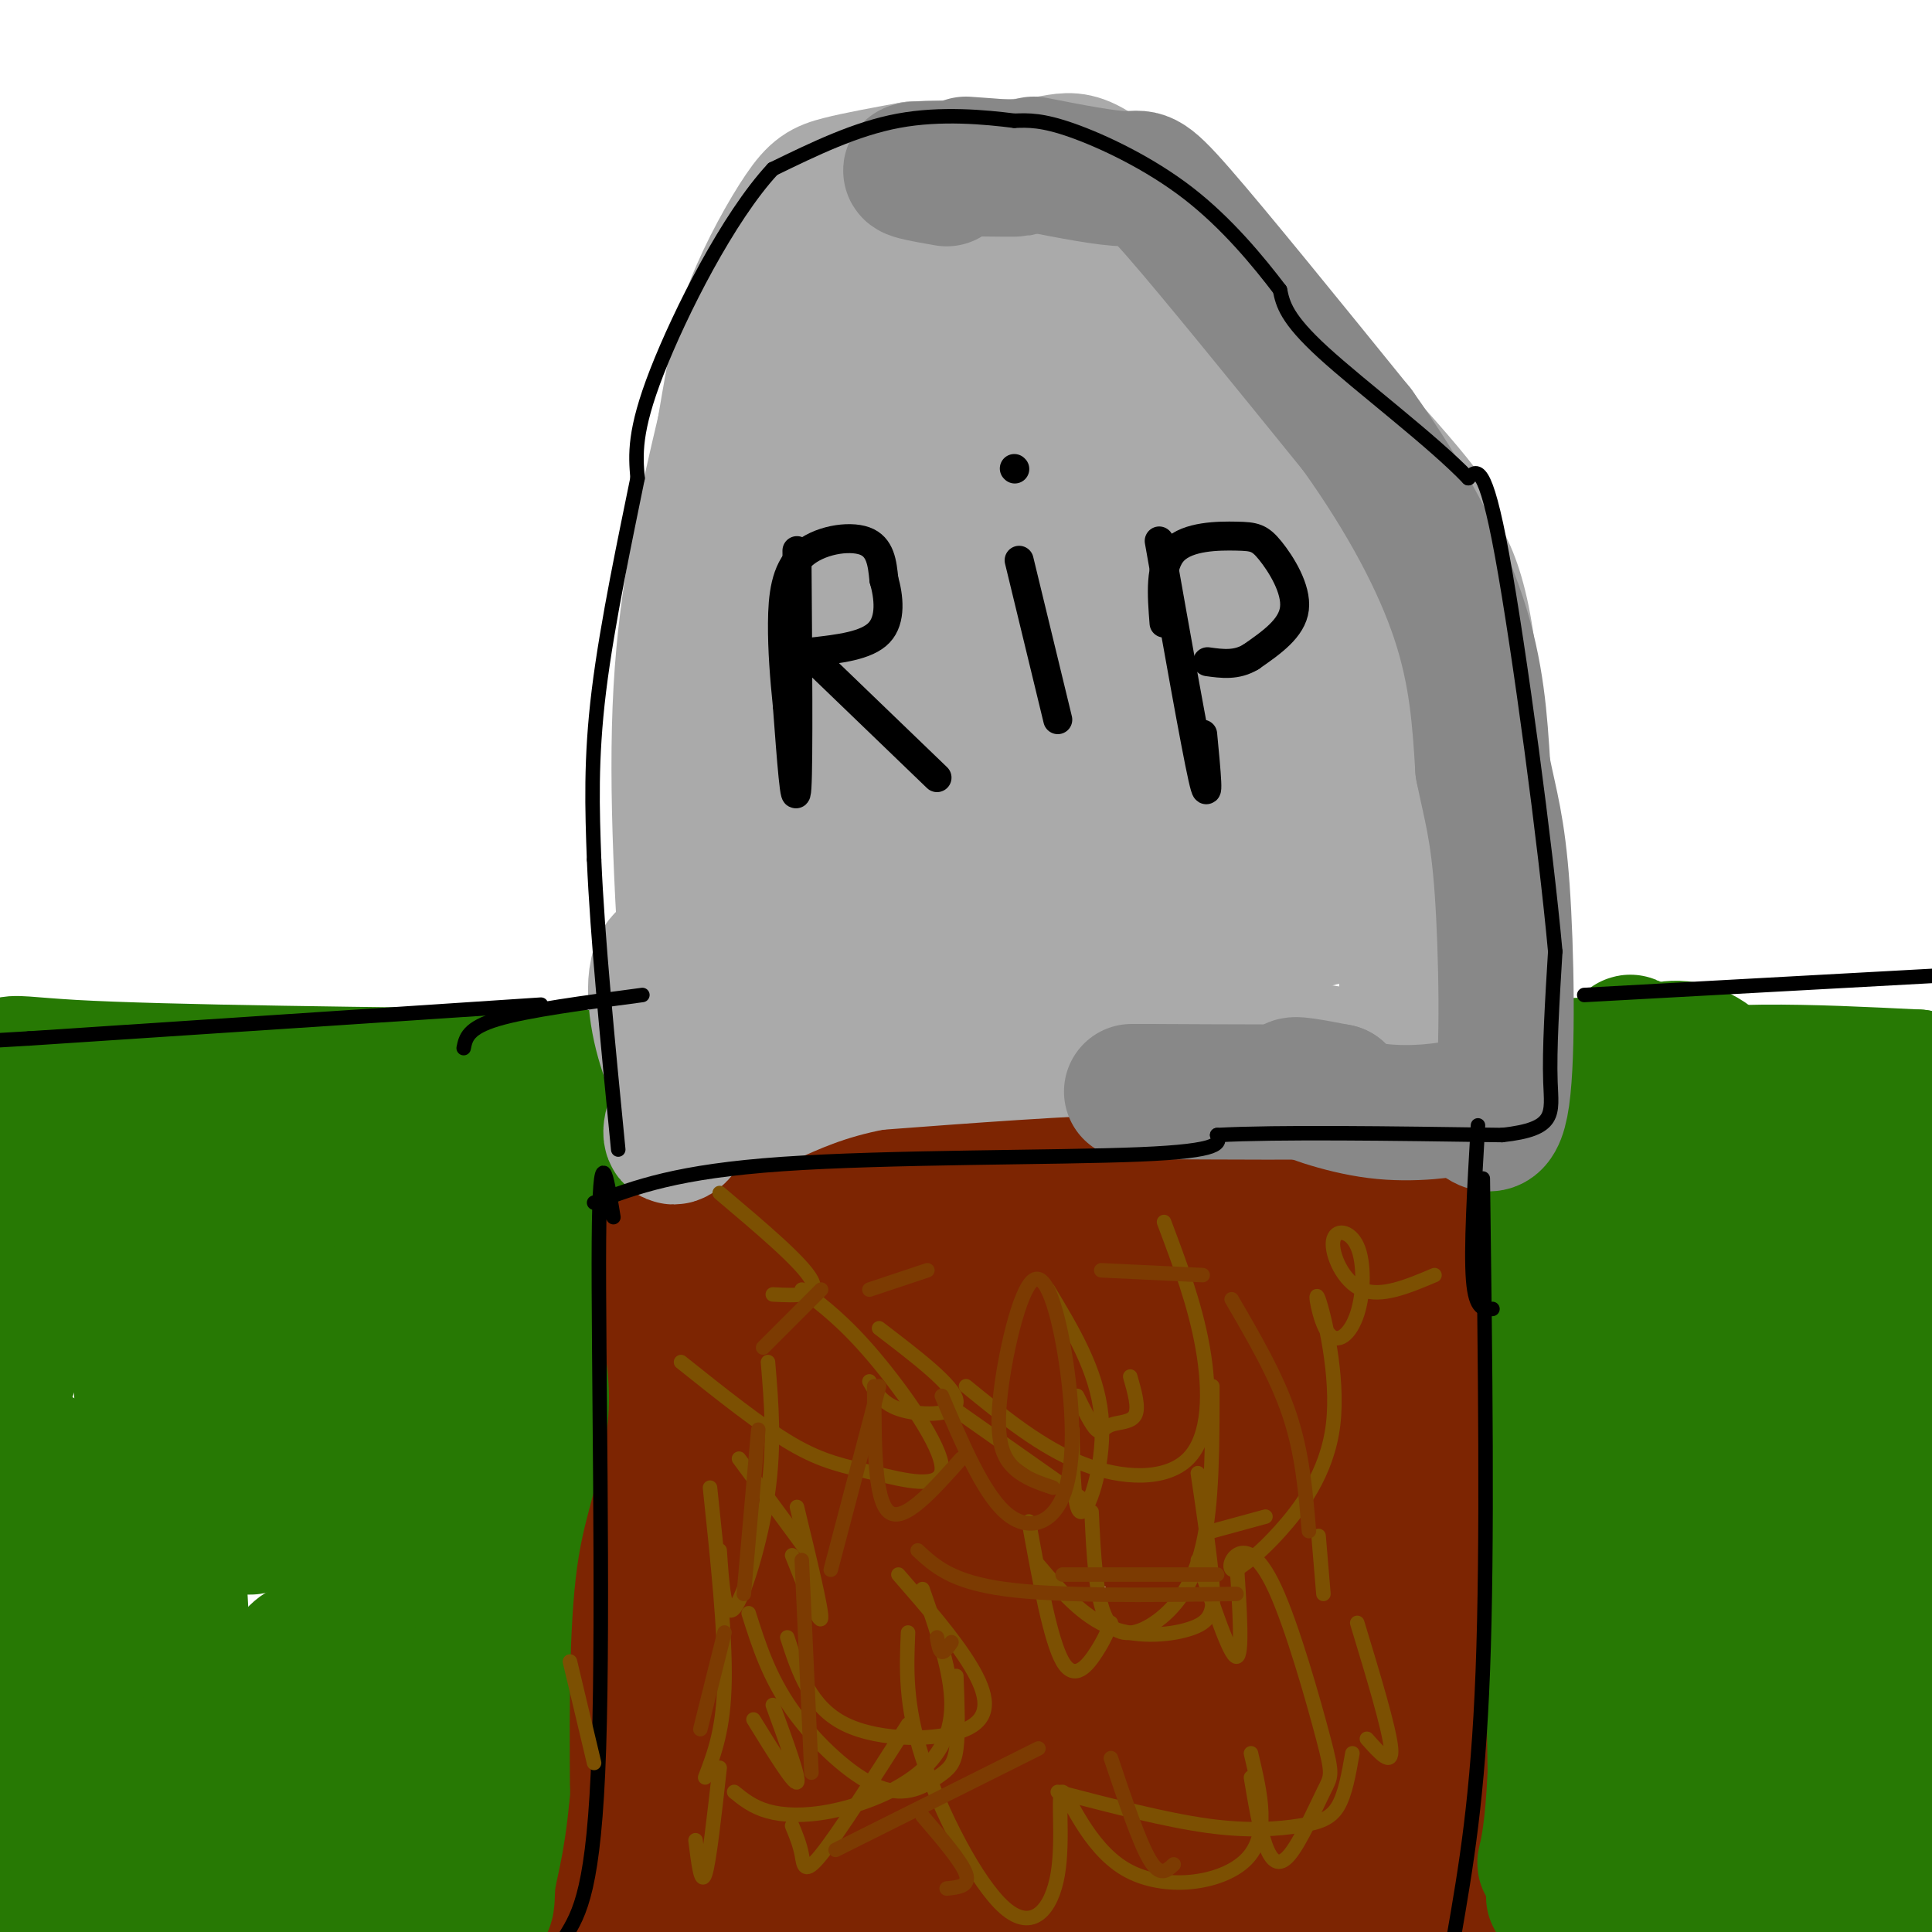 <svg viewBox='0 0 400 400' version='1.1' xmlns='http://www.w3.org/2000/svg' xmlns:xlink='http://www.w3.org/1999/xlink'><g fill='none' stroke='rgb(125,37,2)' stroke-width='28' stroke-linecap='round' stroke-linejoin='round'><path d='M139,227c-6.167,35.583 -12.333,71.167 -16,100c-3.667,28.833 -4.833,50.917 -6,73'/><path d='M118,396c0.000,0.000 1.000,-4.000 1,-4'/><path d='M126,332c-0.869,-15.056 -1.738,-30.112 0,-47c1.738,-16.888 6.085,-35.609 8,-44c1.915,-8.391 1.400,-6.451 6,-8c4.600,-1.549 14.314,-6.585 22,-9c7.686,-2.415 13.343,-2.207 19,-2'/><path d='M181,222c4.557,-1.043 6.448,-2.651 27,-1c20.552,1.651 59.764,6.560 77,10c17.236,3.440 12.496,5.411 11,8c-1.496,2.589 0.252,5.794 2,9'/><path d='M298,248c0.833,25.000 1.917,83.000 3,141'/><path d='M301,389c0.167,25.167 -0.917,17.583 -2,10'/><path d='M297,393c-2.958,-5.214 -5.917,-10.429 -7,-11c-1.083,-0.571 -0.292,3.500 -35,5c-34.708,1.500 -104.917,0.429 -131,0c-26.083,-0.429 -8.042,-0.214 10,0'/><path d='M134,387c22.996,-0.212 75.485,-0.742 105,0c29.515,0.742 36.056,2.756 36,7c-0.056,4.244 -6.707,10.720 -6,2c0.707,-8.720 8.774,-32.634 12,-45c3.226,-12.366 1.613,-13.183 0,-14'/><path d='M281,337c0.571,-5.438 1.998,-12.035 0,-23c-1.998,-10.965 -7.422,-26.300 -8,-33c-0.578,-6.700 3.691,-4.765 8,-14c4.309,-9.235 8.660,-29.638 2,-18c-6.660,11.638 -24.330,55.319 -42,99'/><path d='M241,348c-7.139,18.225 -3.986,14.287 -2,23c1.986,8.713 2.804,30.077 3,9c0.196,-21.077 -0.230,-84.593 7,-92c7.230,-7.407 22.115,41.297 37,90'/><path d='M286,378c3.660,-19.352 -5.688,-112.732 -15,-114c-9.312,-1.268 -18.586,89.574 -20,113c-1.414,23.426 5.033,-20.565 8,-44c2.967,-23.435 2.455,-26.312 2,-40c-0.455,-13.688 -0.853,-38.185 -1,-49c-0.147,-10.815 -0.042,-7.947 -1,-7c-0.958,0.947 -2.979,-0.026 -5,-1'/><path d='M254,236c-15.654,6.177 -52.289,22.120 -68,29c-15.711,6.880 -10.499,4.699 -8,0c2.499,-4.699 2.285,-11.914 1,-16c-1.285,-4.086 -3.643,-5.043 -6,-6'/><path d='M173,243c-2.765,-1.208 -6.677,-1.228 -9,-1c-2.323,0.228 -3.058,0.705 -6,5c-2.942,4.295 -8.092,12.407 -8,16c0.092,3.593 5.425,2.667 10,9c4.575,6.333 8.392,19.925 14,27c5.608,7.075 13.008,7.633 17,6c3.992,-1.633 4.575,-5.458 5,-12c0.425,-6.542 0.691,-15.800 1,-21c0.309,-5.200 0.660,-6.343 -2,-10c-2.660,-3.657 -8.330,-9.829 -14,-16'/><path d='M181,246c-3.514,-2.952 -5.300,-2.331 -5,-5c0.300,-2.669 2.686,-8.627 18,-7c15.314,1.627 43.555,10.840 55,23c11.445,12.160 6.094,27.267 3,37c-3.094,9.733 -3.933,14.093 -9,17c-5.067,2.907 -14.364,4.359 -21,3c-6.636,-1.359 -10.610,-5.531 -13,-10c-2.390,-4.469 -3.195,-9.234 -4,-14'/><path d='M205,290c0.123,-4.178 2.430,-7.624 10,-13c7.570,-5.376 20.403,-12.682 26,-16c5.597,-3.318 3.959,-2.647 4,-1c0.041,1.647 1.761,4.270 1,10c-0.761,5.730 -4.003,14.567 -8,21c-3.997,6.433 -8.748,10.463 -12,13c-3.252,2.537 -5.003,3.580 -10,8c-4.997,4.420 -13.238,12.216 -18,6c-4.762,-6.216 -6.043,-26.442 -3,-41c3.043,-14.558 10.410,-23.446 15,-30c4.590,-6.554 6.404,-10.773 9,-8c2.596,2.773 5.974,12.537 7,24c1.026,11.463 -0.301,24.625 -3,34c-2.699,9.375 -6.771,14.964 -12,19c-5.229,4.036 -11.614,6.518 -18,9'/><path d='M193,325c-5.596,0.898 -10.587,-1.357 -13,0c-2.413,1.357 -2.249,6.324 -5,-5c-2.751,-11.324 -8.418,-38.941 -10,-50c-1.582,-11.059 0.920,-5.559 3,1c2.080,6.559 3.739,14.178 0,28c-3.739,13.822 -12.875,33.849 -18,39c-5.125,5.151 -6.239,-4.572 -7,-17c-0.761,-12.428 -1.171,-27.559 -1,-34c0.171,-6.441 0.922,-4.190 3,0c2.078,4.190 5.483,10.320 7,18c1.517,7.680 1.148,16.908 0,24c-1.148,7.092 -3.074,12.046 -5,17'/><path d='M147,346c-3.284,3.513 -8.993,3.795 -9,5c-0.007,1.205 5.689,3.333 7,9c1.311,5.667 -1.762,14.872 3,0c4.762,-14.872 17.361,-53.821 20,-57c2.639,-3.179 -4.680,29.410 -12,62'/><path d='M156,365c-4.458,9.599 -9.602,2.596 -12,-2c-2.398,-4.596 -2.051,-6.786 -1,-9c1.051,-2.214 2.807,-4.454 8,-9c5.193,-4.546 13.823,-11.399 22,-15c8.177,-3.601 15.902,-3.950 22,-6c6.098,-2.050 10.570,-5.800 13,1c2.430,6.800 2.818,24.150 3,33c0.182,8.850 0.158,9.201 -1,11c-1.158,1.799 -3.451,5.046 -5,7c-1.549,1.954 -2.353,2.617 -5,5c-2.647,2.383 -7.136,6.488 -11,0c-3.864,-6.488 -7.104,-23.568 -7,-34c0.104,-10.432 3.552,-14.216 7,-18'/><path d='M189,329c3.294,-3.723 8.031,-4.031 13,-3c4.969,1.031 10.172,3.400 14,10c3.828,6.600 6.283,17.432 6,23c-0.283,5.568 -3.302,5.873 -8,8c-4.698,2.127 -11.073,6.077 -15,2c-3.927,-4.077 -5.406,-16.182 -4,-22c1.406,-5.818 5.697,-5.348 9,-5c3.303,0.348 5.617,0.576 7,2c1.383,1.424 1.835,4.044 2,8c0.165,3.956 0.041,9.248 0,12c-0.041,2.752 -0.001,2.964 -4,4c-3.999,1.036 -12.038,2.894 -19,2c-6.962,-0.894 -12.846,-4.541 -14,-7c-1.154,-2.459 2.423,-3.729 6,-5'/><path d='M182,358c6.756,-4.067 20.644,-11.733 27,-14c6.356,-2.267 5.178,0.867 4,4'/><path d='M214,341c4.022,0.533 8.044,1.067 12,6c3.956,4.933 7.844,14.267 8,15c0.156,0.733 -3.422,-7.133 -7,-15'/></g>
<g fill='none' stroke='rgb(39,121,4)' stroke-width='28' stroke-linecap='round' stroke-linejoin='round'><path d='M109,229c-1.111,15.600 -2.222,31.200 -5,44c-2.778,12.800 -7.222,22.800 -9,36c-1.778,13.200 -0.889,29.600 0,46'/><path d='M95,355c-0.178,12.267 -0.622,19.933 -2,25c-1.378,5.067 -3.689,7.533 -6,10'/><path d='M87,390c-15.833,2.500 -52.417,3.750 -89,5'/><path d='M-1,370c0.000,0.000 -1.000,-101.000 -1,-101'/><path d='M0,346c0.000,0.000 -1.000,-89.000 -1,-89'/><path d='M0,230c4.756,-1.089 9.511,-2.178 9,12c-0.511,14.178 -6.289,43.622 -8,44c-1.711,0.378 0.644,-28.311 3,-57'/><path d='M4,229c-1.756,-10.733 -7.644,-9.067 11,-8c18.644,1.067 61.822,1.533 105,2'/><path d='M120,223c14.056,4.258 -3.305,13.904 -9,26c-5.695,12.096 0.274,26.641 1,38c0.726,11.359 -3.793,19.531 -6,33c-2.207,13.469 -2.104,32.234 -2,51'/><path d='M104,371c-1.039,11.607 -2.638,15.126 -3,19c-0.362,3.874 0.511,8.104 -4,-1c-4.511,-9.104 -14.408,-31.542 -20,-41c-5.592,-9.458 -6.880,-5.937 -9,-6c-2.120,-0.063 -5.071,-3.709 -9,4c-3.929,7.709 -8.837,26.774 -12,31c-3.163,4.226 -4.582,-6.387 -6,-17'/><path d='M41,360c-1.973,-8.752 -3.905,-22.131 -4,-39c-0.095,-16.869 1.647,-37.228 2,-34c0.353,3.228 -0.685,30.045 -5,50c-4.315,19.955 -11.909,33.050 -15,43c-3.091,9.950 -1.678,16.756 -4,-4c-2.322,-20.756 -8.378,-69.073 -7,-74c1.378,-4.927 10.189,33.537 19,72'/><path d='M27,374c5.907,10.617 11.175,1.160 16,-6c4.825,-7.160 9.207,-12.024 14,-11c4.793,1.024 9.996,7.934 13,13c3.004,5.066 3.809,8.287 6,-7c2.191,-15.287 5.769,-49.082 5,-70c-0.769,-20.918 -5.884,-28.959 -11,-37'/><path d='M70,256c-1.175,17.043 1.387,78.150 2,80c0.613,1.850 -0.722,-55.556 0,-81c0.722,-25.444 3.502,-18.927 -5,3c-8.502,21.927 -28.286,59.265 -36,73c-7.714,13.735 -3.357,3.868 1,-6'/><path d='M32,325c-1.303,-18.574 -5.060,-62.008 -4,-78c1.060,-15.992 6.937,-4.541 10,0c3.063,4.541 3.310,2.173 6,10c2.690,7.827 7.822,25.849 10,37c2.178,11.151 1.403,15.431 0,19c-1.403,3.569 -3.434,6.428 -5,-5c-1.566,-11.428 -2.666,-37.142 -2,-51c0.666,-13.858 3.100,-15.859 5,-18c1.900,-2.141 3.266,-4.422 6,-5c2.734,-0.578 6.835,0.547 10,1c3.165,0.453 5.395,0.235 7,10c1.605,9.765 2.586,29.514 3,40c0.414,10.486 0.261,11.710 -1,14c-1.261,2.290 -3.631,5.645 -6,9'/><path d='M71,308c-1.927,3.268 -3.743,6.938 -7,7c-3.257,0.062 -7.954,-3.484 -11,-6c-3.046,-2.516 -4.440,-4.004 -5,-9c-0.560,-4.996 -0.284,-13.502 1,-20c1.284,-6.498 3.576,-10.989 14,-15c10.424,-4.011 28.978,-7.544 36,-5c7.022,2.544 2.510,11.163 -2,18c-4.510,6.837 -9.020,11.892 -13,15c-3.980,3.108 -7.430,4.270 -10,3c-2.570,-1.270 -4.261,-4.970 -5,-9c-0.739,-4.030 -0.528,-8.389 0,-12c0.528,-3.611 1.373,-6.472 4,-10c2.627,-3.528 7.036,-7.722 10,-9c2.964,-1.278 4.482,0.361 6,2'/><path d='M89,258c0.810,3.321 -0.167,10.625 1,6c1.167,-4.625 4.476,-21.179 3,-22c-1.476,-0.821 -7.738,14.089 -14,29'/><path d='M79,271c-3.511,12.244 -5.289,28.356 -7,36c-1.711,7.644 -3.356,6.822 -5,6'/><path d='M320,232c0.000,0.000 2.000,135.000 2,135'/><path d='M322,367c-1.067,24.556 -4.733,18.444 1,17c5.733,-1.444 20.867,1.778 36,5'/><path d='M359,389c12.833,0.833 26.917,0.417 41,0'/><path d='M399,391c-36.592,1.920 -73.183,3.841 -77,2c-3.817,-1.841 25.142,-7.442 39,-8c13.858,-0.558 12.616,3.927 15,-10c2.384,-13.927 8.396,-46.265 13,-65c4.604,-18.735 7.802,-23.868 11,-29'/><path d='M392,310c-2.576,17.265 -5.152,34.530 -5,51c0.152,16.470 3.030,32.147 6,23c2.970,-9.147 6.030,-43.116 6,-61c-0.030,-17.884 -3.152,-19.681 -5,-19c-1.848,0.681 -2.424,3.841 -3,7'/><path d='M391,311c-3.182,24.350 -9.638,81.725 -20,80c-10.362,-1.725 -24.632,-62.551 -29,-88c-4.368,-25.449 1.164,-15.521 3,2c1.836,17.521 -0.023,42.634 0,57c0.023,14.366 1.929,17.983 2,5c0.071,-12.983 -1.694,-42.567 -2,-54c-0.306,-11.433 0.847,-4.717 2,2'/><path d='M347,315c3.241,16.568 10.343,56.987 14,47c3.657,-9.987 3.869,-70.381 4,-95c0.131,-24.619 0.180,-13.463 -4,-12c-4.180,1.463 -12.590,-6.769 -21,-15'/><path d='M340,240c-3.919,-10.458 -3.215,-29.102 -2,-23c1.215,6.102 2.943,36.951 5,53c2.057,16.049 4.445,17.300 6,14c1.555,-3.300 2.278,-11.150 3,-19'/><path d='M352,265c1.105,-7.246 2.368,-15.860 0,-23c-2.368,-7.140 -8.368,-12.807 -7,-16c1.368,-3.193 10.105,-3.912 20,-4c9.895,-0.088 20.947,0.456 32,1'/><path d='M397,223c5.833,11.333 4.417,39.167 3,67'/><path d='M398,290c-7.750,-25.583 -15.500,-51.167 -18,-53c-2.500,-1.833 0.250,20.083 3,42'/><path d='M383,279c1.833,10.452 4.917,15.583 1,3c-3.917,-12.583 -14.833,-42.881 -24,-56c-9.167,-13.119 -16.583,-9.060 -24,-5'/><path d='M336,221c-6.333,-0.833 -10.167,-0.417 -14,0'/></g>
<g fill='none' stroke='rgb(170,170,170)' stroke-width='28' stroke-linecap='round' stroke-linejoin='round'><path d='M143,213c-1.583,-24.667 -3.167,-49.333 -2,-70c1.167,-20.667 5.083,-37.333 9,-54'/><path d='M150,89c2.225,-13.177 3.287,-19.120 6,-26c2.713,-6.880 7.077,-14.699 10,-19c2.923,-4.301 4.407,-5.086 8,-6c3.593,-0.914 9.297,-1.957 15,-3'/><path d='M189,35c7.976,-0.455 20.416,-0.091 27,-1c6.584,-0.909 7.311,-3.091 21,10c13.689,13.091 40.340,41.455 52,55c11.660,13.545 8.330,12.273 5,11'/><path d='M294,110c2.911,3.578 7.689,7.022 10,26c2.311,18.978 2.156,53.489 2,88'/><path d='M306,224c-1.067,12.533 -4.733,-0.133 -26,-5c-21.267,-4.867 -60.133,-1.933 -99,1'/><path d='M181,220c-21.800,4.022 -26.800,13.578 -27,4c-0.200,-9.578 4.400,-38.289 9,-67'/><path d='M163,157c5.400,-30.867 14.400,-74.533 18,-72c3.600,2.533 1.800,51.267 0,100'/><path d='M181,185c-1.451,13.164 -5.079,-3.928 -8,-22c-2.921,-18.072 -5.134,-37.126 -3,-57c2.134,-19.874 8.616,-40.568 12,-50c3.384,-9.432 3.670,-7.600 5,-8c1.330,-0.400 3.704,-3.031 10,-2c6.296,1.031 16.513,5.723 22,9c5.487,3.277 6.243,5.138 7,7'/><path d='M226,62c4.837,7.633 13.430,23.216 21,42c7.570,18.784 14.117,40.771 11,40c-3.117,-0.771 -15.897,-24.299 -20,-34c-4.103,-9.701 0.472,-5.573 -10,-9c-10.472,-3.427 -35.992,-14.408 -46,-20c-10.008,-5.592 -4.504,-5.796 1,-6'/><path d='M183,75c1.469,-2.979 4.642,-7.428 7,-10c2.358,-2.572 3.900,-3.267 9,-1c5.100,2.267 13.757,7.496 18,11c4.243,3.504 4.074,5.281 5,9c0.926,3.719 2.949,9.378 1,23c-1.949,13.622 -7.871,35.206 -11,49c-3.129,13.794 -3.465,19.798 -4,4c-0.535,-15.798 -1.267,-53.399 -2,-91'/><path d='M206,69c1.990,-7.868 7.965,17.963 10,45c2.035,27.037 0.131,55.281 -2,66c-2.131,10.719 -4.488,3.914 -12,-4c-7.512,-7.914 -20.178,-16.936 -26,-19c-5.822,-2.064 -4.798,2.829 -4,15c0.798,12.171 1.371,31.620 -1,39c-2.371,7.380 -7.685,2.690 -13,-2'/><path d='M158,209c-6.097,-3.543 -14.839,-11.402 -19,-11c-4.161,0.402 -3.742,9.063 -2,16c1.742,6.937 4.807,12.148 5,16c0.193,3.852 -2.487,6.345 -3,5c-0.513,-1.345 1.139,-6.527 6,-10c4.861,-3.473 12.930,-5.236 21,-7'/><path d='M166,218c19.267,-2.156 56.933,-4.044 80,-3c23.067,1.044 31.533,5.022 40,9'/><path d='M286,224c6.568,1.864 2.987,2.026 3,0c0.013,-2.026 3.619,-6.238 2,-24c-1.619,-17.762 -8.463,-49.075 -14,-71c-5.537,-21.925 -9.769,-34.463 -14,-47'/><path d='M263,82c2.156,4.368 14.546,38.789 20,62c5.454,23.211 3.974,35.212 2,39c-1.974,3.788 -4.440,-0.637 -5,0c-0.560,0.637 0.788,6.336 -4,-8c-4.788,-14.336 -15.712,-48.706 -20,-57c-4.288,-8.294 -1.939,9.487 0,20c1.939,10.513 3.470,13.756 5,17'/><path d='M261,155c4.608,10.776 13.628,29.217 13,34c-0.628,4.783 -10.903,-4.092 -16,-8c-5.097,-3.908 -5.014,-2.849 -8,-10c-2.986,-7.151 -9.039,-22.511 -9,-24c0.039,-1.489 6.171,10.894 10,23c3.829,12.106 5.356,23.936 3,26c-2.356,2.064 -8.596,-5.637 -13,-16c-4.404,-10.363 -6.973,-23.390 -8,-32c-1.027,-8.610 -0.514,-12.805 0,-17'/><path d='M233,131c0.575,-4.326 2.011,-6.642 6,-1c3.989,5.642 10.530,19.241 14,31c3.470,11.759 3.868,21.676 3,28c-0.868,6.324 -3.003,9.053 -7,11c-3.997,1.947 -9.855,3.112 -16,3c-6.145,-0.112 -12.578,-1.500 -19,-5c-6.422,-3.500 -12.835,-9.114 -17,-10c-4.165,-0.886 -6.083,2.954 -8,6c-1.917,3.046 -3.833,5.299 -2,7c1.833,1.701 7.417,2.851 13,4'/><path d='M200,205c3.119,1.012 4.417,1.542 12,0c7.583,-1.542 21.452,-5.155 24,-9c2.548,-3.845 -6.226,-7.923 -15,-12'/></g>
<g fill='none' stroke='rgb(136,136,136)' stroke-width='28' stroke-linecap='round' stroke-linejoin='round'><path d='M214,34c7.622,1.489 15.244,2.978 19,3c3.756,0.022 3.644,-1.422 11,7c7.356,8.422 22.178,26.711 37,45'/><path d='M281,89c10.200,14.289 17.200,27.511 21,39c3.800,11.489 4.400,21.244 5,31'/><path d='M307,159c1.595,7.917 3.083,12.208 4,25c0.917,12.792 1.262,34.083 0,43c-1.262,8.917 -4.131,5.458 -7,2'/><path d='M304,229c-4.262,0.845 -11.417,1.958 -19,1c-7.583,-0.958 -15.595,-3.988 -17,-5c-1.405,-1.012 3.798,-0.006 9,1'/><path d='M277,226c-5.000,0.167 -22.000,0.083 -39,0'/><path d='M238,226c-6.500,0.000 -3.250,0.000 0,0'/><path d='M196,37c-4.978,-0.867 -9.956,-1.733 -6,-2c3.956,-0.267 16.844,0.067 20,0c3.156,-0.067 -3.422,-0.533 -10,-1'/></g>
<g fill='none' stroke='rgb(0,0,0)' stroke-width='6' stroke-linecap='round' stroke-linejoin='round'><path d='M165,114c0.167,21.833 0.333,43.667 0,49c-0.333,5.333 -1.167,-5.833 -2,-17'/><path d='M163,146c-0.584,-5.705 -1.043,-11.467 -1,-17c0.043,-5.533 0.589,-10.836 4,-14c3.411,-3.164 9.689,-4.190 13,-3c3.311,1.190 3.656,4.595 4,8'/><path d='M183,120c1.022,3.511 1.578,8.289 -1,11c-2.578,2.711 -8.289,3.356 -14,4'/><path d='M167,135c0.000,0.000 27.000,26.000 27,26'/><path d='M211,116c0.000,0.000 8.000,33.000 8,33'/><path d='M210,97c0.000,0.000 0.100,0.100 0.1,0.1'/><path d='M240,112c3.750,21.167 7.500,42.333 9,49c1.500,6.667 0.750,-1.167 0,-9'/><path d='M241,129c-0.469,-5.989 -0.938,-11.978 2,-15c2.938,-3.022 9.282,-3.078 13,-3c3.718,0.078 4.809,0.290 7,3c2.191,2.710 5.483,7.917 5,12c-0.483,4.083 -4.742,7.041 -9,10'/><path d='M259,136c-3.000,1.833 -6.000,1.417 -9,1'/></g>
<g fill='none' stroke='rgb(0,0,0)' stroke-width='3' stroke-linecap='round' stroke-linejoin='round'><path d='M123,249c8.600,-3.244 17.200,-6.489 39,-8c21.800,-1.511 56.800,-1.289 74,-2c17.200,-0.711 16.600,-2.356 16,-4'/><path d='M252,235c12.500,-0.667 35.750,-0.333 59,0'/><path d='M311,235c11.356,-1.244 10.244,-4.356 10,-11c-0.244,-6.644 0.378,-16.822 1,-27'/><path d='M322,197c-1.978,-21.711 -7.422,-62.489 -11,-82c-3.578,-19.511 -5.289,-17.756 -7,-16'/><path d='M304,99c-7.356,-7.689 -22.244,-18.911 -30,-26c-7.756,-7.089 -8.378,-10.044 -9,-13'/><path d='M265,60c-4.405,-5.786 -10.917,-13.750 -19,-20c-8.083,-6.250 -17.738,-10.786 -24,-13c-6.262,-2.214 -9.131,-2.107 -12,-2'/><path d='M210,25c-6.044,-0.756 -15.156,-1.644 -24,0c-8.844,1.644 -17.422,5.822 -26,10'/><path d='M160,35c-9.200,9.911 -19.200,29.689 -24,42c-4.800,12.311 -4.400,17.156 -4,22'/><path d='M132,99c-2.356,11.644 -6.244,29.756 -8,44c-1.756,14.244 -1.378,24.622 -1,35'/><path d='M123,178c0.667,15.833 2.833,37.917 5,60'/><path d='M112,208c0.000,0.000 -106.000,7.000 -106,7'/><path d='M6,215c-19.167,1.167 -14.083,0.583 -9,0'/><path d='M96,217c0.417,-2.083 0.833,-4.167 7,-6c6.167,-1.833 18.083,-3.417 30,-5'/><path d='M328,206c0.000,0.000 73.000,-4.000 73,-4'/><path d='M127,252c-1.422,-8.689 -2.844,-17.378 -3,5c-0.156,22.378 0.956,75.822 0,105c-0.956,29.178 -3.978,34.089 -7,39'/><path d='M307,244c0.500,37.917 1.000,75.833 0,102c-1.000,26.167 -3.500,40.583 -6,55'/><path d='M309,271c-1.750,0.167 -3.500,0.333 -4,-6c-0.500,-6.333 0.250,-19.167 1,-32'/></g>
<g fill='none' stroke='rgb(124,80,2)' stroke-width='3' stroke-linecap='round' stroke-linejoin='round'><path d='M297,264c-5.520,2.333 -11.039,4.666 -15,3c-3.961,-1.666 -6.363,-7.331 -6,-10c0.363,-2.669 3.491,-2.343 5,1c1.509,3.343 1.400,9.702 0,14c-1.400,4.298 -4.091,6.536 -6,4c-1.909,-2.536 -3.038,-9.845 -2,-7c1.038,2.845 4.241,15.843 3,26c-1.241,10.157 -6.926,17.473 -11,22c-4.074,4.527 -6.537,6.263 -9,8'/><path d='M256,325c-1.722,0.604 -1.527,-1.885 0,-3c1.527,-1.115 4.386,-0.857 8,7c3.614,7.857 7.982,23.313 10,31c2.018,7.688 1.685,7.607 0,11c-1.685,3.393 -4.723,10.260 -7,13c-2.277,2.740 -3.793,1.354 -5,-2c-1.207,-3.354 -2.103,-8.677 -3,-14'/><path d='M259,363c2.008,8.478 4.015,16.956 -1,22c-5.015,5.044 -17.054,6.653 -25,2c-7.946,-4.653 -11.801,-15.570 -13,-16c-1.199,-0.430 0.256,9.627 -1,17c-1.256,7.373 -5.223,12.062 -11,7c-5.777,-5.062 -13.365,-19.875 -17,-31c-3.635,-11.125 -3.318,-18.563 -3,-26'/><path d='M198,347c0.219,5.817 0.437,11.633 0,15c-0.437,3.367 -1.530,4.284 -4,6c-2.470,1.716 -6.319,4.231 -12,2c-5.681,-2.231 -13.195,-9.209 -18,-16c-4.805,-6.791 -6.903,-13.396 -9,-20'/><path d='M186,326c5.780,6.637 11.560,13.274 15,19c3.440,5.726 4.542,10.542 -1,13c-5.542,2.458 -17.726,2.560 -25,-1c-7.274,-3.560 -9.637,-10.780 -12,-18'/><path d='M191,329c3.019,8.651 6.038,17.301 6,24c-0.038,6.699 -3.134,11.445 -8,15c-4.866,3.555 -11.502,5.919 -17,7c-5.498,1.081 -9.856,0.880 -13,0c-3.144,-0.880 -5.072,-2.440 -7,-4'/><path d='M156,356c4.167,6.750 8.333,13.500 9,13c0.667,-0.500 -2.167,-8.250 -5,-16'/><path d='M166,267c4.429,3.364 8.858,6.727 15,14c6.142,7.273 13.997,18.455 14,23c0.003,4.545 -7.845,2.455 -14,1c-6.155,-1.455 -10.616,-2.273 -17,-6c-6.384,-3.727 -14.692,-10.364 -23,-17'/><path d='M149,247c8.583,7.250 17.167,14.500 19,18c1.833,3.500 -3.083,3.250 -8,3'/><path d='M182,275c7.822,5.978 15.644,11.956 16,15c0.356,3.044 -6.756,3.156 -11,2c-4.244,-1.156 -5.622,-3.578 -7,-6'/><path d='M234,285c0.923,3.226 1.845,6.452 1,8c-0.845,1.548 -3.458,1.417 -5,2c-1.542,0.583 -2.012,1.881 -3,1c-0.988,-0.881 -2.494,-3.940 -4,-7'/><path d='M241,253c3.208,8.512 6.417,17.024 8,26c1.583,8.976 1.542,18.417 -3,23c-4.542,4.583 -13.583,4.310 -22,1c-8.417,-3.310 -16.208,-9.655 -24,-16'/><path d='M217,267c5.044,8.378 10.089,16.756 11,26c0.911,9.244 -2.311,19.356 -4,20c-1.689,0.644 -1.844,-8.178 -2,-17'/><path d='M251,287c0.006,12.238 0.012,24.476 -2,33c-2.012,8.524 -6.042,13.333 -10,16c-3.958,2.667 -7.845,3.190 -10,-1c-2.155,-4.190 -2.577,-13.095 -3,-22'/><path d='M256,323c0.667,10.000 1.333,20.000 0,20c-1.333,0.000 -4.667,-10.000 -8,-20'/><path d='M248,305c1.304,8.780 2.607,17.560 3,23c0.393,5.440 -0.125,7.542 -4,9c-3.875,1.458 -11.107,2.274 -17,0c-5.893,-2.274 -10.446,-7.637 -15,-13'/><path d='M213,315c2.244,12.333 4.489,24.667 7,29c2.511,4.333 5.289,0.667 7,-2c1.711,-2.667 2.356,-4.333 3,-6'/><path d='M251,317c0.000,0.000 11.000,-3.000 11,-3'/><path d='M273,318c0.000,0.000 1.000,12.000 1,12'/><path d='M281,336c3.333,11.000 6.667,22.000 7,26c0.333,4.000 -2.333,1.000 -5,-2'/><path d='M280,363c-0.744,4.238 -1.488,8.476 -3,11c-1.512,2.524 -3.792,3.333 -8,4c-4.208,0.667 -10.345,1.190 -19,0c-8.655,-1.190 -19.827,-4.095 -31,-7'/><path d='M118,344c0.000,0.000 5.000,21.000 5,21'/><path d='M153,302c0.000,0.000 14.000,19.000 14,19'/><path d='M165,312c2.583,10.667 5.167,21.333 5,23c-0.167,1.667 -3.083,-5.667 -6,-13'/><path d='M159,282c0.711,8.467 1.422,16.933 0,27c-1.422,10.067 -4.978,21.733 -7,24c-2.022,2.267 -2.511,-4.867 -3,-12'/><path d='M147,308c1.583,15.000 3.167,30.000 3,40c-0.167,10.000 -2.083,15.000 -4,20'/><path d='M149,366c-1.083,9.750 -2.167,19.500 -3,22c-0.833,2.500 -1.417,-2.250 -2,-7'/><path d='M164,378c0.800,1.933 1.600,3.867 2,6c0.400,2.133 0.400,4.467 4,0c3.600,-4.467 10.800,-15.733 18,-27'/><path d='M198,292c0.000,0.000 27.000,19.000 27,19'/></g>
<g fill='none' stroke='rgb(124,59,2)' stroke-width='3' stroke-linecap='round' stroke-linejoin='round'><path d='M218,308c-2.883,-0.966 -5.765,-1.932 -8,-4c-2.235,-2.068 -3.821,-5.237 -3,-14c0.821,-8.763 4.049,-23.119 7,-25c2.951,-1.881 5.626,8.712 7,19c1.374,10.288 1.447,20.270 -1,26c-2.447,5.730 -7.413,7.209 -12,3c-4.587,-4.209 -8.793,-14.104 -13,-24'/><path d='M199,302c-6.000,6.750 -12.000,13.500 -15,11c-3.000,-2.500 -3.000,-14.250 -3,-26'/><path d='M182,287c0.000,0.000 -10.000,38.000 -10,38'/><path d='M166,323c0.000,0.000 2.000,44.000 2,44'/><path d='M191,376c4.083,4.750 8.167,9.500 9,12c0.833,2.500 -1.583,2.750 -4,3'/><path d='M173,383c0.000,0.000 42.000,-21.000 42,-21'/><path d='M230,364c2.917,8.667 5.833,17.333 8,21c2.167,3.667 3.583,2.333 5,1'/><path d='M252,326c0.000,0.000 -32.000,0.000 -32,0'/><path d='M197,340c-0.750,1.083 -1.500,2.167 -2,2c-0.500,-0.167 -0.750,-1.583 -1,-3'/><path d='M190,321c3.500,3.250 7.000,6.500 18,8c11.000,1.500 29.500,1.250 48,1'/><path d='M271,317c-0.667,-8.000 -1.333,-16.000 -4,-24c-2.667,-8.000 -7.333,-16.000 -12,-24'/><path d='M249,264c0.000,0.000 -21.000,-1.000 -21,-1'/><path d='M192,263c0.000,0.000 -12.000,4.000 -12,4'/><path d='M170,267c0.000,0.000 -12.000,12.000 -12,12'/><path d='M157,296c0.000,0.000 -3.000,34.000 -3,34'/><path d='M150,338c0.000,0.000 -5.000,20.000 -5,20'/></g>
</svg>